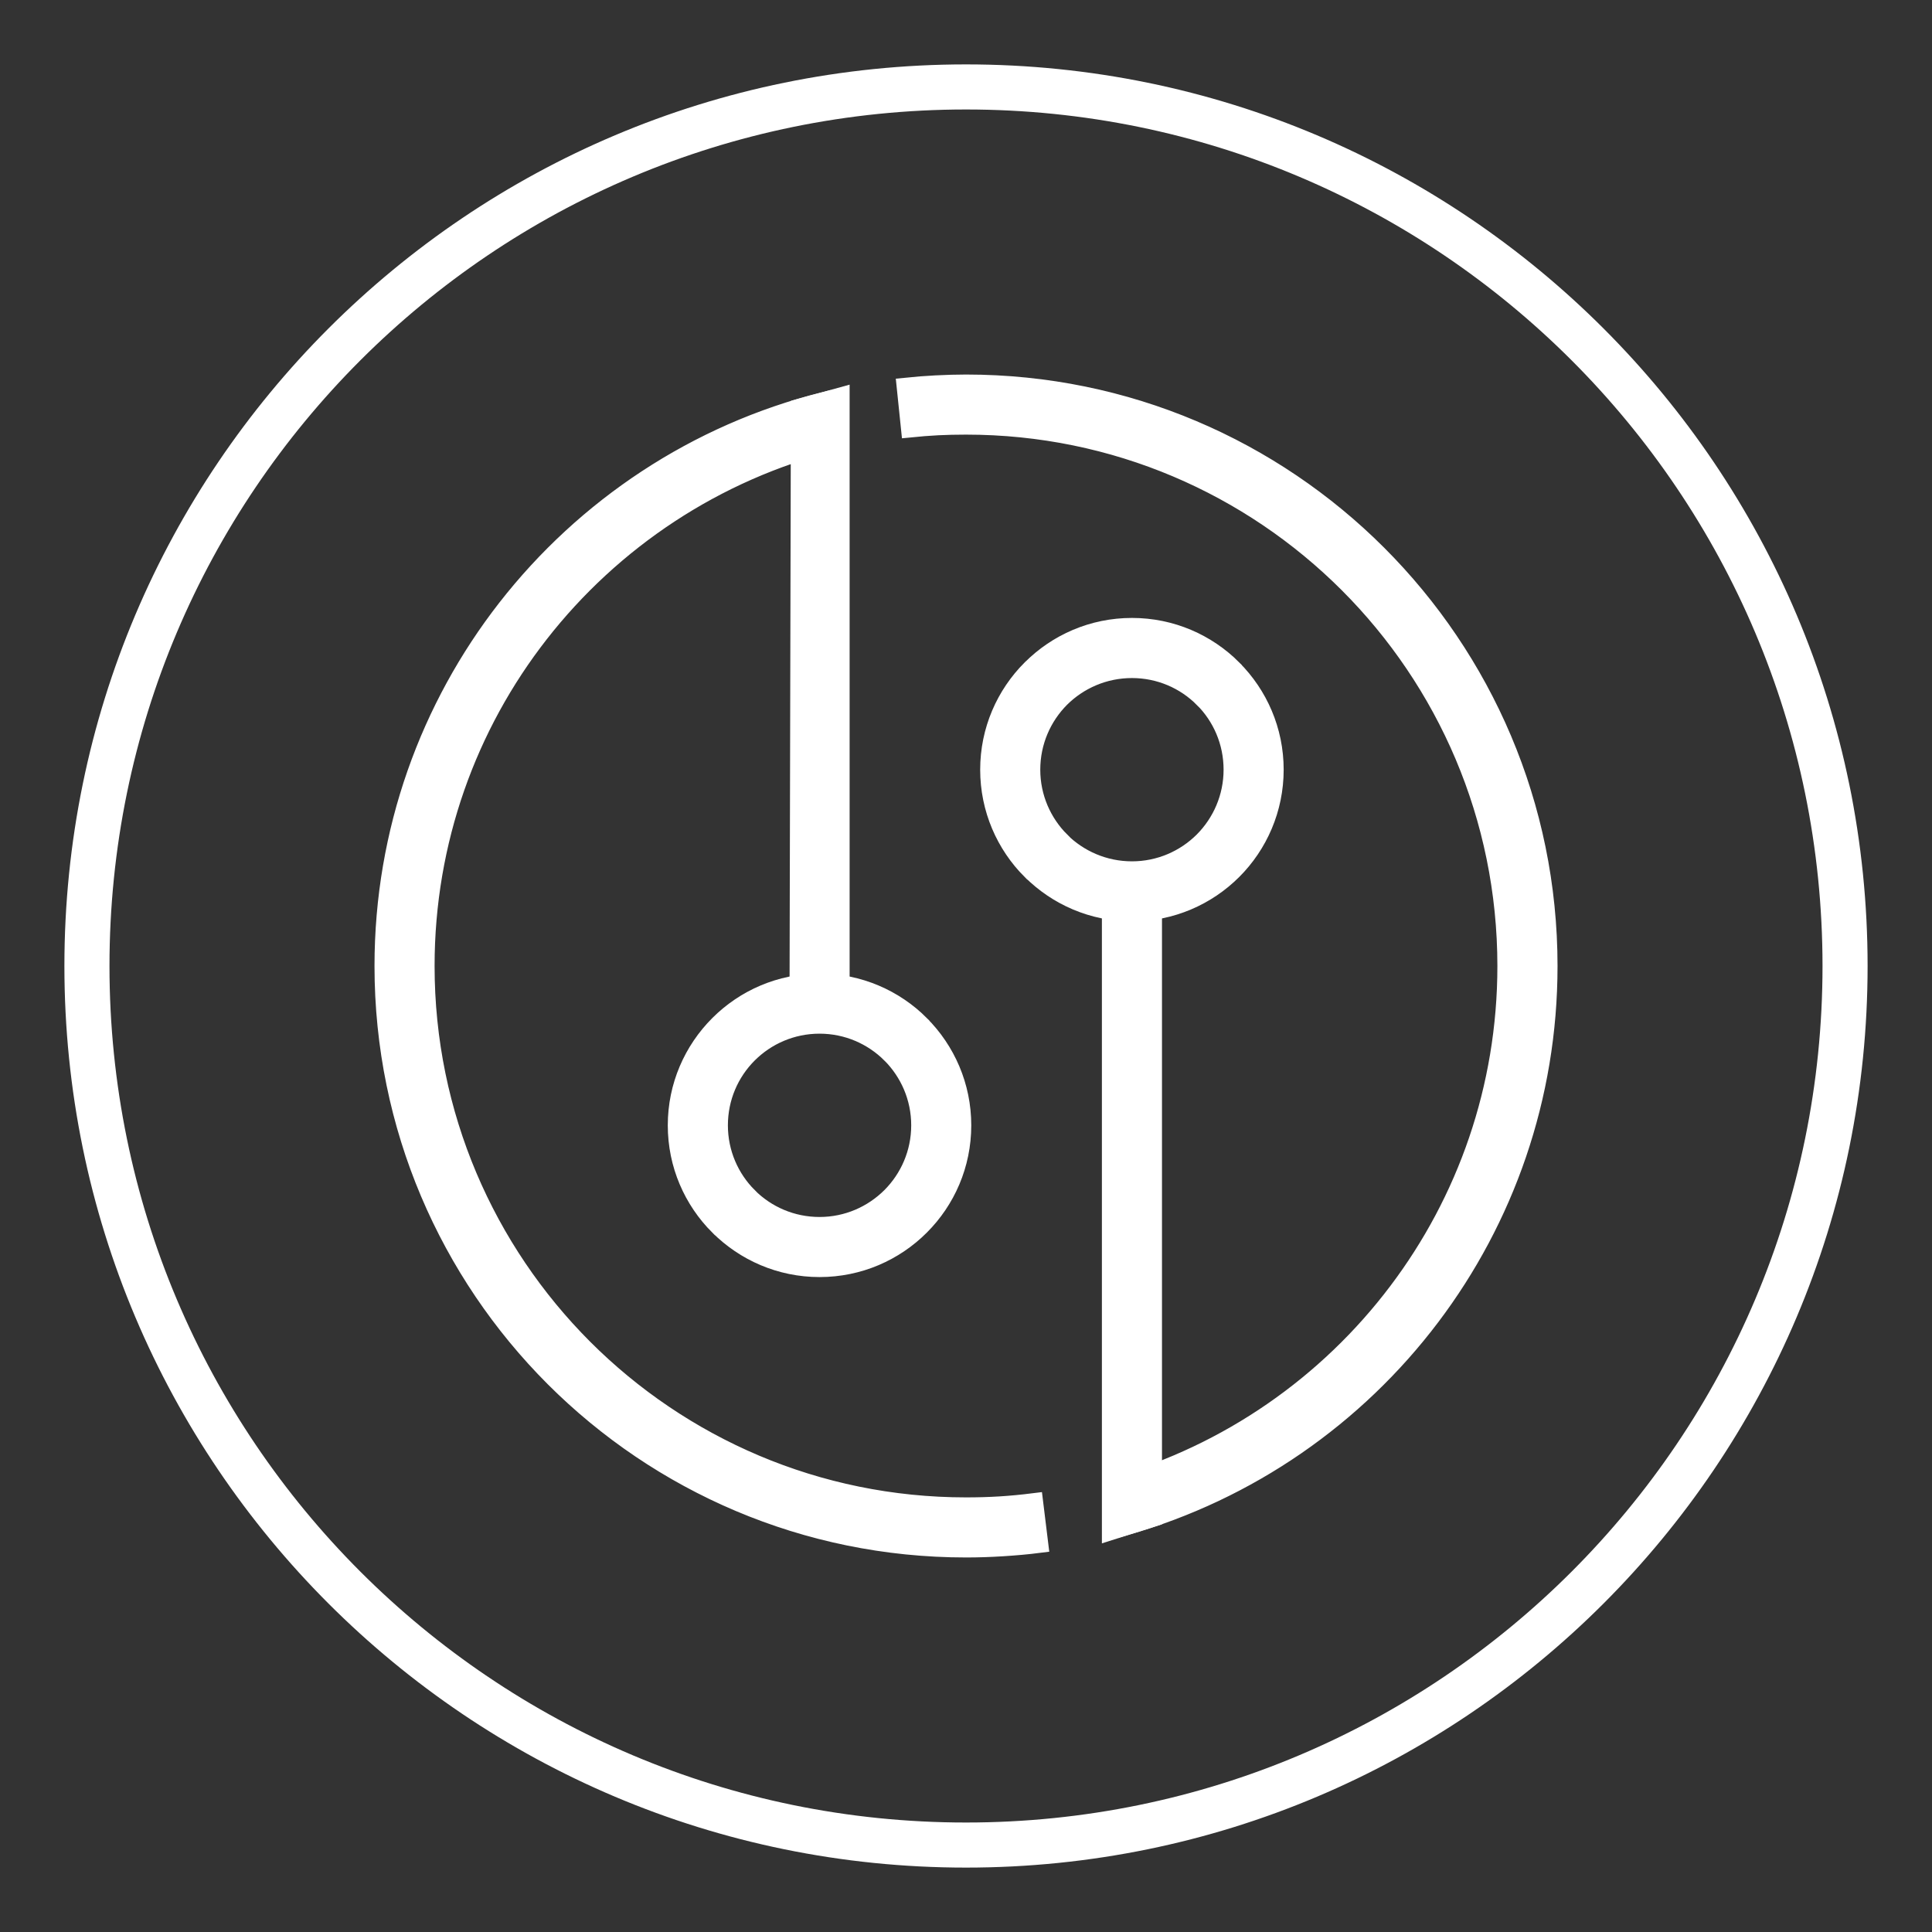 <?xml version="1.0" encoding="utf-8"?>
<!-- Generator: Adobe Illustrator 16.0.0, SVG Export Plug-In . SVG Version: 6.00 Build 0)  -->
<!DOCTYPE svg PUBLIC "-//W3C//DTD SVG 1.1//EN" "http://www.w3.org/Graphics/SVG/1.1/DTD/svg11.dtd">
<svg version="1.1" id="Layer_1" xmlns="http://www.w3.org/2000/svg" xmlns:xlink="http://www.w3.org/1999/xlink" x="0px" y="0px"
	 width="60px" height="60px" viewBox="0 0 60 60" enable-background="new 0 0 60 60" xml:space="preserve">
<rect x="0" y="0" width="60" height="60" fill="#333333" stroke="none"/>
<path fill="#FFFFFF" d="M30,2C14.536,2,2,14.536,2,30s12.536,28,28,28s28-12.536,28-28S45.464,2,30,2z M30,56.6
	C15.31,56.6,3.4,44.689,3.4,30C3.4,15.309,15.31,3.4,30,3.4c14.689,0,26.6,11.909,26.6,26.6C56.6,44.689,44.689,56.6,30,56.6z"/>
<polygon fill-rule="evenodd" clip-rule="evenodd" fill="#00B1EB" points="878.57,695.34 887.139,687.207 883.963,693.807 
	887.49,697.873 876.534,709.092 882.577,697.537 "/>
<g>
	<path fill-rule="evenodd" clip-rule="evenodd" fill="#00B1EB" d="M893.16,712.332l-1.293-1.545
		c-0.509,0.297-1.578,1.258-4.231,2.156c-1.723,0.582-3.74,0.861-5.706,0.709c-1.899-0.146-3.544-0.611-5.101-1.314
		c-4.144-1.871-7.542-5.879-8.407-10.791c-0.688-3.896,0.222-7.775,2.006-10.492c1.018-1.549,1.754-2.389,2.966-3.439
		c3.847-3.332,9.995-4.596,14.836-2.598c4.638,1.916,7.725,5.213,9.11,10.098c0.355,1.25,0.438,2.322,0.473,3.596l0.01,0.367
		l2.013,0.01c0.244-1.438-0.563-4.9-1.018-6.102c-3.499-9.229-13.935-13.607-23.233-9.258c-8.532,3.99-12.341,15.264-6.98,23.945
		c1.11,1.801,2.555,3.432,4.269,4.688c4.484,3.285,10.28,4.355,15.588,2.48C890.07,714.273,892.07,713.266,893.16,712.332"/>
	<path fill-rule="evenodd" clip-rule="evenodd" fill="#00B1EB" d="M895.588,706.221l-2.113,0.02l4.205,5.283
		c0.12-0.063,0.18-0.172,0.278-0.299c0.116-0.15,0.167-0.209,0.269-0.334c0.182-0.227,0.356-0.438,0.53-0.67l3.142-3.979l-2.1-0.006
		l-0.014-4.557l-4.18-0.016L895.588,706.221z"/>
	<polygon fill="none" stroke="#25BADB" stroke-width="0.709" stroke-miterlimit="22.926" points="878.57,695.34 887.139,687.207 
		883.963,693.807 887.49,697.873 876.534,709.092 882.577,697.537 	"/>
</g>
<g>
	<path fill="#FFFFFF" d="M32.27,47.944c-0.361,0.046-0.738,0.079-1.131,0.104c-0.391,0.025-0.772,0.037-1.139,0.037
		c-4.993,0-9.516-2.025-12.789-5.297c-3.271-3.273-5.297-7.795-5.297-12.789c0-4.186,1.426-8.041,3.816-11.108
		c2.442-3.132,5.891-5.44,9.861-6.434l0.313,1.258c-3.685,0.924-6.889,3.067-9.154,5.972c-2.218,2.844-3.537,6.423-3.537,10.312
		c0,4.635,1.88,8.832,4.916,11.871c3.038,3.037,7.234,4.916,11.871,4.916c0.367,0,0.723-0.01,1.059-0.031h0.002
		c0.34-0.021,0.691-0.055,1.051-0.1L32.27,47.944z M28.131,12.013c0.309-0.032,0.62-0.056,0.933-0.072
		c0.333-0.017,0.646-0.026,0.937-0.026c4.994,0,9.516,2.025,12.787,5.297c3.273,3.274,5.299,7.795,5.299,12.789
		c0,4.085-1.357,7.858-3.645,10.887c-2.342,3.103-5.662,5.424-9.498,6.513l-0.35-1.246c3.559-1.012,6.639-3.168,8.811-6.048
		c2.123-2.81,3.381-6.312,3.381-10.106c0-4.635-1.879-8.833-4.916-11.871c-3.037-3.037-7.232-4.916-11.869-4.916
		c-0.314,0-0.605,0.007-0.871,0.02c-0.291,0.015-0.581,0.038-0.866,0.067L28.131,12.013z"/>
	<path fill="#FFFFFF" d="M37.367,21.688v0.002c-0.566-0.567-1.35-0.916-2.213-0.916c-0.865,0-1.648,0.349-2.217,0.914
		c-0.563,0.566-0.914,1.349-0.914,2.215c0,0.864,0.352,1.647,0.918,2.214l-0.004,0.001c0.568,0.564,1.352,0.915,2.217,0.915
		c0.863,0,1.646-0.351,2.213-0.916c0.564-0.567,0.916-1.35,0.916-2.214C38.283,23.037,37.934,22.253,37.367,21.688 M35.154,19.474
		c1.223,0,2.33,0.496,3.131,1.298v0.002c0.801,0.802,1.297,1.907,1.297,3.129c0,1.222-0.496,2.331-1.297,3.132
		c-0.801,0.8-1.908,1.296-3.131,1.296s-2.328-0.496-3.129-1.296h-0.004c-0.801-0.801-1.297-1.91-1.297-3.132
		c0-1.222,0.496-2.327,1.297-3.129l0.004-0.002C32.826,19.97,33.932,19.474,35.154,19.474"/>
	<polygon fill="#FFFFFF" points="35.803,27.353 35.803,47.131 34.504,47.543 34.504,27.353 	"/>
	<path fill="#FFFFFF" d="M28.583,38.079c-0.801,0.802-1.908,1.298-3.131,1.298c-1.222,0-2.328-0.497-3.129-1.298h-0.002
		c-0.803-0.802-1.299-1.908-1.299-3.131c0-1.222,0.497-2.328,1.299-3.13l0.002-0.002c0.801-0.801,1.907-1.297,3.129-1.297
		c1.223,0,2.33,0.496,3.131,1.297v0.002c0.801,0.802,1.297,1.908,1.297,3.13C29.88,36.171,29.386,37.277,28.583,38.079
		 M25.452,38.078c0.863,0,1.646-0.352,2.213-0.917c0.565-0.565,0.917-1.349,0.917-2.213c0-0.865-0.351-1.647-0.916-2.214h-0.001
		c-0.566-0.565-1.35-0.916-2.213-0.916c-0.865,0-1.647,0.35-2.214,0.916s-0.916,1.349-0.916,2.214c0,0.864,0.351,1.647,0.917,2.213
		l-0.001,0.001C23.805,37.729,24.587,38.078,25.452,38.078"/>
	<polygon fill="#FFFFFF" points="24.803,31.169 24.845,12.665 26.102,12.318 26.102,31.169 	"/>
	<g>
		<path fill="none" stroke="#FFFFFF" stroke-width="0.567" stroke-miterlimit="22.926" d="M32.27,47.944
			c-0.361,0.046-0.738,0.079-1.131,0.104c-0.391,0.025-0.772,0.037-1.139,0.037c-4.993,0-9.516-2.025-12.789-5.297
			c-3.271-3.273-5.297-7.795-5.297-12.789c0-4.186,1.426-8.041,3.816-11.108c2.442-3.132,5.891-5.44,9.861-6.434l0.313,1.258
			c-3.685,0.924-6.889,3.067-9.154,5.972c-2.218,2.844-3.537,6.423-3.537,10.312c0,4.635,1.88,8.832,4.916,11.871
			c3.038,3.037,7.234,4.916,11.871,4.916c0.367,0,0.723-0.01,1.059-0.031h0.002c0.34-0.021,0.691-0.055,1.051-0.1L32.27,47.944z
			 M28.131,12.013c0.309-0.032,0.62-0.056,0.933-0.072c0.333-0.017,0.646-0.026,0.937-0.026c4.994,0,9.516,2.025,12.787,5.297
			c3.273,3.274,5.299,7.795,5.299,12.789c0,4.085-1.357,7.858-3.645,10.887c-2.342,3.103-5.662,5.424-9.498,6.513l-0.35-1.246
			c3.559-1.012,6.639-3.168,8.811-6.048c2.123-2.81,3.381-6.312,3.381-10.106c0-4.635-1.879-8.833-4.916-11.871
			c-3.037-3.037-7.232-4.916-11.869-4.916c-0.314,0-0.605,0.007-0.871,0.02c-0.291,0.015-0.581,0.038-0.866,0.067L28.131,12.013z"/>
		<path fill="none" stroke="#FFFFFF" stroke-width="0.567" stroke-miterlimit="22.926" d="M37.367,21.688v0.002
			c-0.566-0.567-1.35-0.916-2.213-0.916c-0.865,0-1.648,0.349-2.217,0.914c-0.563,0.566-0.914,1.349-0.914,2.215
			c0,0.864,0.352,1.647,0.918,2.214l-0.004,0.001c0.568,0.564,1.352,0.915,2.217,0.915c0.863,0,1.646-0.351,2.213-0.916
			c0.564-0.567,0.916-1.35,0.916-2.214C38.283,23.037,37.934,22.253,37.367,21.688z M35.154,19.474c1.223,0,2.33,0.496,3.131,1.298
			v0.002c0.801,0.802,1.297,1.907,1.297,3.129c0,1.222-0.496,2.331-1.297,3.132c-0.801,0.8-1.908,1.296-3.131,1.296
			s-2.328-0.496-3.129-1.296h-0.004c-0.801-0.801-1.297-1.91-1.297-3.132c0-1.222,0.496-2.327,1.297-3.129l0.004-0.002
			C32.826,19.97,33.932,19.474,35.154,19.474z"/>
		<polygon fill="none" stroke="#FFFFFF" stroke-width="0.567" stroke-miterlimit="22.926" points="35.803,27.353 35.803,47.131 
			34.504,47.543 34.504,27.353 		"/>
		<path fill="none" stroke="#FFFFFF" stroke-width="0.567" stroke-miterlimit="22.926" d="M28.583,38.079
			c-0.801,0.802-1.908,1.298-3.131,1.298c-1.222,0-2.328-0.497-3.129-1.298h-0.002c-0.803-0.802-1.299-1.908-1.299-3.131
			c0-1.222,0.497-2.328,1.299-3.13l0.002-0.002c0.801-0.801,1.907-1.297,3.129-1.297c1.223,0,2.33,0.496,3.131,1.297v0.002
			c0.801,0.802,1.297,1.908,1.297,3.13C29.88,36.171,29.386,37.277,28.583,38.079z M25.452,38.078c0.863,0,1.646-0.352,2.213-0.917
			c0.565-0.565,0.917-1.349,0.917-2.213c0-0.865-0.351-1.647-0.916-2.214h-0.001c-0.566-0.565-1.35-0.916-2.213-0.916
			c-0.865,0-1.647,0.35-2.214,0.916s-0.916,1.349-0.916,2.214c0,0.864,0.351,1.647,0.917,2.213l-0.001,0.001
			C23.805,37.729,24.587,38.078,25.452,38.078z"/>
		<polygon fill="none" stroke="#FFFFFF" stroke-width="0.567" stroke-miterlimit="22.926" points="24.803,31.169 24.845,12.665 
			26.102,12.318 26.102,31.169 		"/>
	</g>
</g>
</svg>
